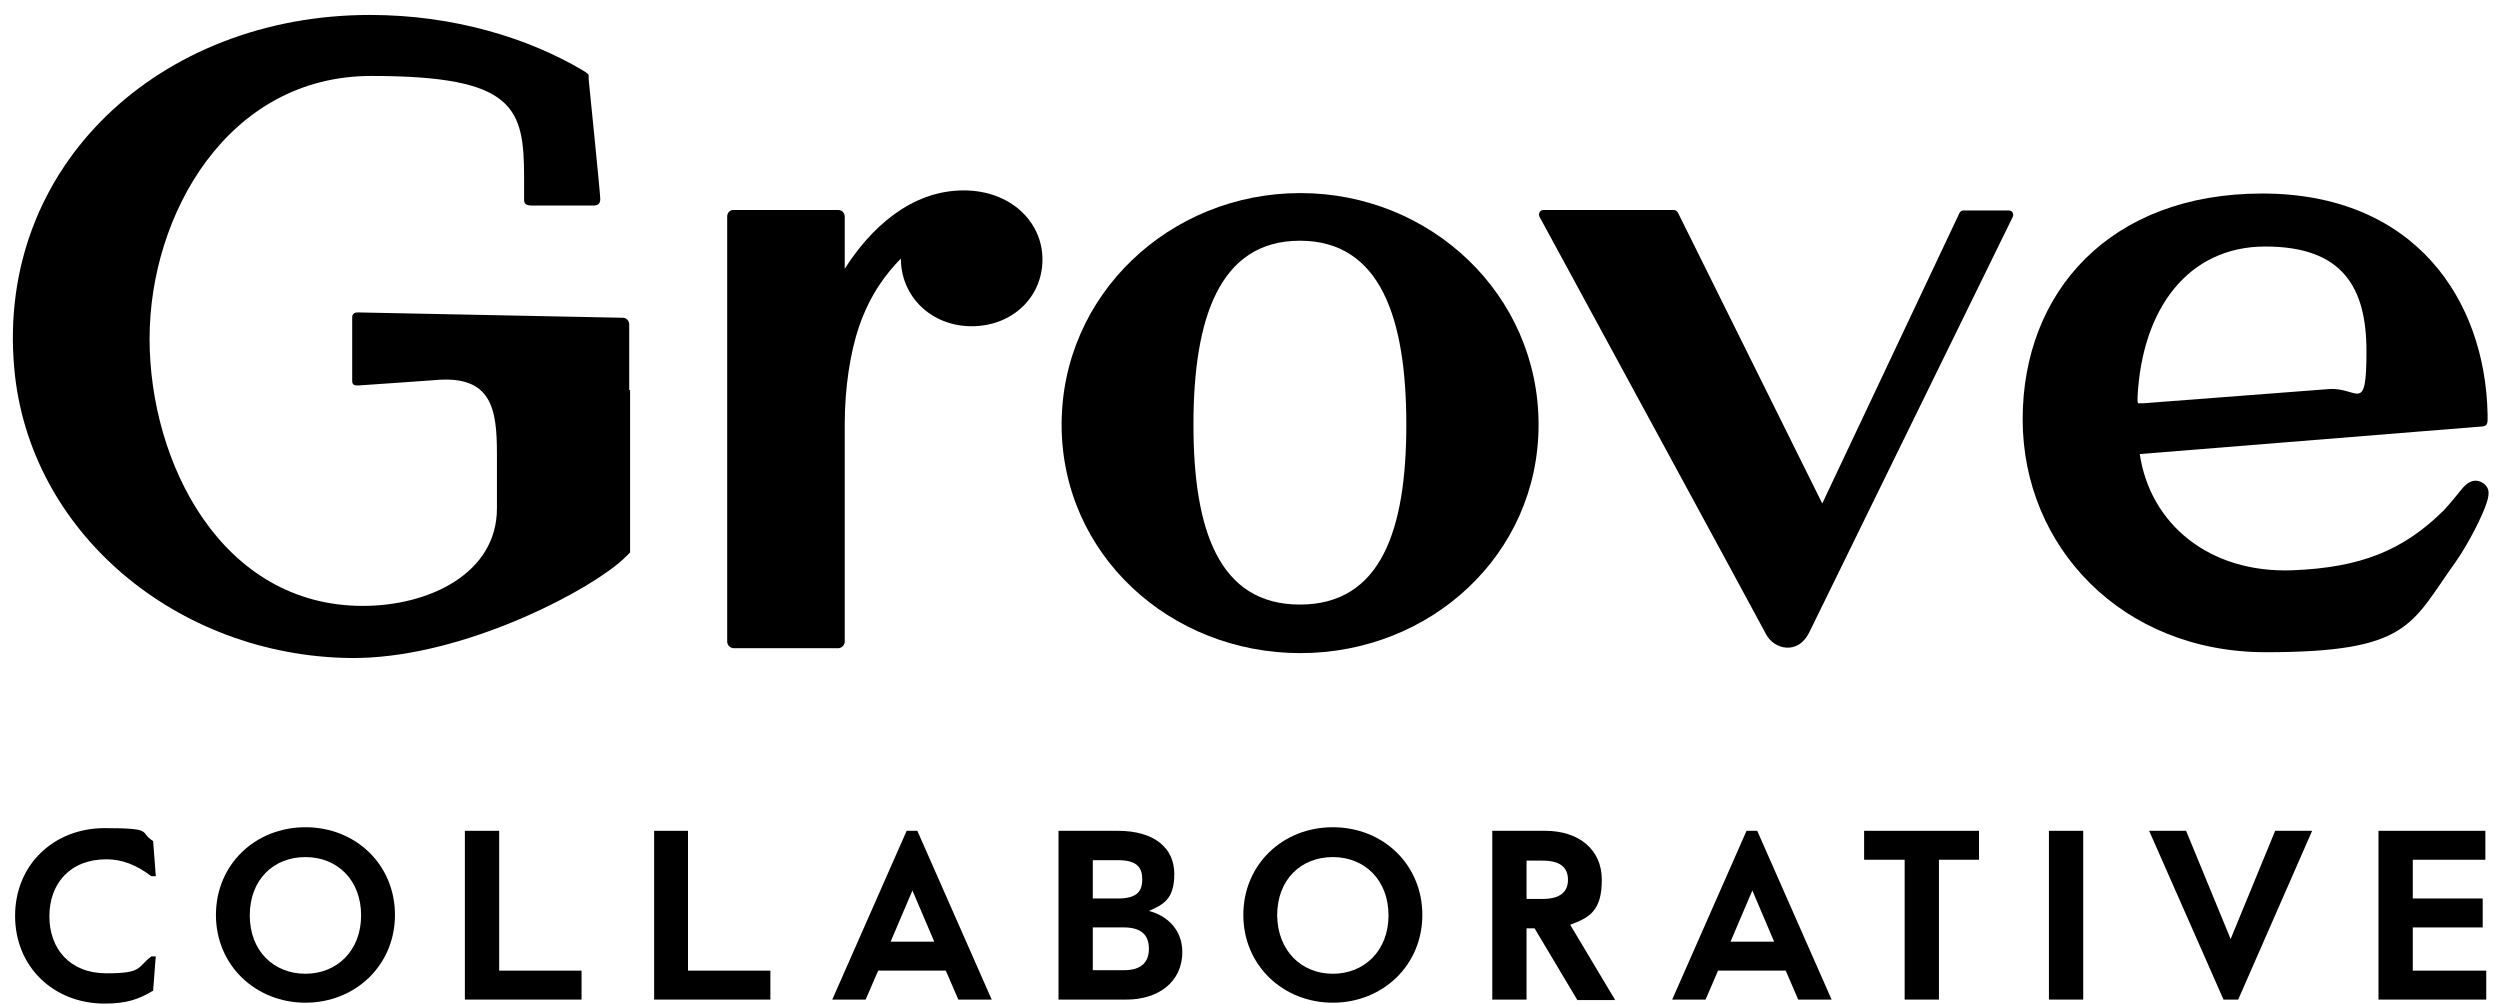 <svg xmlns="http://www.w3.org/2000/svg" fill="none" viewBox="0 0 142 57" height="57" width="142">
<path fill="black" d="M8.85 54.272L8.698 56.27C7.864 56.776 7.155 57.004 5.941 57.004C3.058 57.004 0.857 54.93 0.857 52.021C0.857 49.112 3.058 47.038 5.941 47.038C8.825 47.038 7.864 47.265 8.698 47.771L8.85 49.77H8.597C7.763 49.137 6.953 48.808 6.042 48.808C3.968 48.808 2.805 50.2 2.805 52.046C2.805 53.893 3.968 55.284 6.042 55.284C8.117 55.284 7.763 54.955 8.597 54.323H8.85V54.272Z" clip-rule="evenodd" fill-rule="evenodd"></path>
<path fill="black" d="M17.349 55.309C19.145 55.309 20.511 53.993 20.511 51.995C20.511 49.997 19.171 48.682 17.349 48.682C15.528 48.682 14.187 49.972 14.187 51.995C14.187 54.019 15.553 55.309 17.349 55.309ZM17.349 46.987C20.208 46.987 22.434 49.112 22.434 51.97C22.434 54.828 20.182 56.953 17.349 56.953C14.516 56.953 12.265 54.828 12.265 51.97C12.265 49.112 14.491 46.987 17.349 46.987Z" clip-rule="evenodd" fill-rule="evenodd"></path>
<path fill="black" d="M26.405 47.19H28.353V55.132H33.032V56.776H26.405V47.19Z" clip-rule="evenodd" fill-rule="evenodd"></path>
<path fill="black" d="M37.155 47.19H39.078V55.132H43.757V56.776H37.155V47.19Z" clip-rule="evenodd" fill-rule="evenodd"></path>
<path fill="black" d="M50.587 53.488H53.066L51.826 50.579L50.587 53.488ZM52.105 47.19L56.329 56.776H54.432L53.724 55.132H49.879L49.17 56.776H47.273L51.498 47.19H52.105Z" clip-rule="evenodd" fill-rule="evenodd"></path>
<path fill="black" d="M62.071 55.107H63.842C64.853 55.107 65.258 54.626 65.258 53.893C65.258 53.159 64.879 52.678 63.842 52.678H62.071V55.107ZM62.071 51.034H63.513C64.651 51.034 64.879 50.554 64.879 49.947C64.879 49.34 64.651 48.859 63.513 48.859H62.071V51.034ZM60.123 47.19H63.487C65.587 47.19 66.7 48.176 66.7 49.643C66.7 51.11 66.042 51.388 65.258 51.743C66.346 52.021 67.155 52.855 67.155 54.07C67.155 55.84 65.713 56.776 63.993 56.776H60.123V47.19Z" clip-rule="evenodd" fill-rule="evenodd"></path>
<path fill="black" d="M75.705 55.309C77.501 55.309 78.867 53.993 78.867 51.995C78.867 49.997 77.526 48.682 75.705 48.682C73.884 48.682 72.543 49.972 72.543 51.995C72.568 53.993 73.909 55.309 75.705 55.309ZM75.705 46.987C78.563 46.987 80.789 49.112 80.789 51.97C80.789 54.828 78.538 56.953 75.705 56.953C72.872 56.953 70.621 54.828 70.621 51.97C70.621 49.112 72.847 46.987 75.705 46.987Z" clip-rule="evenodd" fill-rule="evenodd"></path>
<path fill="black" d="M86.708 51.06H87.619C88.555 51.06 89.061 50.706 89.061 49.972C89.061 49.238 88.58 48.884 87.619 48.884H86.708V51.06ZM87.164 52.729H86.708V56.776H84.761V47.19H87.771C89.617 47.19 90.983 48.201 90.983 49.972C90.983 51.743 90.275 52.122 89.187 52.527L91.742 56.802H89.592L87.164 52.729Z" clip-rule="evenodd" fill-rule="evenodd"></path>
<path fill="black" d="M98.293 53.488H100.772L99.533 50.579L98.293 53.488ZM99.811 47.19L104.035 56.776H102.138L101.43 55.132H97.585L96.877 56.776H94.98L99.204 47.19H99.811Z" clip-rule="evenodd" fill-rule="evenodd"></path>
<path fill="black" d="M105.882 47.19H112.408V48.834H110.132V56.776H108.184V48.834H105.882V47.19Z" clip-rule="evenodd" fill-rule="evenodd"></path>
<path fill="black" d="M116.379 56.776H118.327V47.19H116.379V56.776Z" clip-rule="evenodd" fill-rule="evenodd"></path>
<path fill="black" d="M126.295 56.776L122.071 47.19H124.17L126.7 53.336L129.229 47.19H131.329L127.13 56.776H126.295Z" clip-rule="evenodd" fill-rule="evenodd"></path>
<path fill="black" d="M135.098 47.19H141.169V48.834H137.046V51.034H141.017V52.678H137.046V55.132H141.219V56.776H135.098V47.19Z" clip-rule="evenodd" fill-rule="evenodd"></path>
<path fill="black" d="M35.739 22.147V18.429C35.739 18.226 35.587 18.049 35.385 18.049C35.385 18.049 20.435 17.746 20.359 17.746C20.233 17.746 20.157 17.746 20.081 17.822C20.005 17.898 20.005 17.948 20.005 18.1V21.591C20.005 21.717 20.005 21.768 20.081 21.843C20.132 21.894 20.258 21.894 20.359 21.894C20.461 21.894 24.685 21.591 24.685 21.591C27.948 21.287 28.226 23.235 28.226 25.79V28.875C28.226 32.569 24.381 34.415 20.612 34.415C12.569 34.415 8.496 26.27 8.496 19.238C8.496 12.206 12.923 4.314 21.093 4.314C29.263 4.314 29.769 6.11 29.769 10.132V11.245C29.769 11.473 29.744 11.675 30.224 11.675H33.69C33.943 11.675 34.095 11.599 34.095 11.296C34.095 10.992 33.437 4.516 33.437 4.516V4.314C33.437 4.213 33.412 4.213 33.285 4.112C33.209 4.061 33.083 3.985 33.083 3.985C30.047 2.189 25.823 0.849 21.017 0.849C9.078 0.849 -0.205 9.424 0.806 20.882C1.616 30.241 10.064 37.248 19.879 37.375C25.747 37.451 32.653 34.01 35.081 32.037C35.486 31.709 35.789 31.38 35.789 31.38V22.147H35.739Z" clip-rule="evenodd" fill-rule="evenodd"></path>
<path fill="black" d="M87.669 11.928C87.467 11.928 87.366 12.131 87.442 12.308C89.061 15.293 99.963 35.351 100.317 36.034C100.772 36.894 102.138 37.223 102.771 35.908C103.504 34.416 112.914 15.191 114.33 12.308C114.406 12.131 114.28 11.954 114.103 11.954H111.523C111.421 11.954 111.346 12.004 111.295 12.105L103.504 28.598L95.308 12.08C95.258 12.004 95.182 11.928 95.081 11.928H87.669Z" clip-rule="evenodd" fill-rule="evenodd"></path>
<path fill="black" d="M79.879 24.12C79.879 18.125 78.437 13.673 73.833 13.673C69.23 13.673 67.788 18.151 67.788 24.12C67.788 30.09 69.23 34.339 73.833 34.339C78.437 34.339 79.879 30.115 79.879 24.12ZM60.3 24.12C60.3 16.734 66.447 10.967 73.858 10.967C81.27 10.967 87.391 16.734 87.391 24.12C87.391 31.506 81.245 37.097 73.858 37.097C66.472 37.097 60.3 31.506 60.3 24.12Z" clip-rule="evenodd" fill-rule="evenodd"></path>
<path fill="black" d="M54.735 10.815C51.725 10.815 49.423 12.991 47.981 15.267V12.308C47.981 12.105 47.83 11.928 47.627 11.928H41.658C41.455 11.928 41.304 12.08 41.304 12.308V36.439C41.304 36.642 41.481 36.819 41.683 36.819H47.602C47.804 36.819 47.981 36.642 47.981 36.439V24.095C47.981 21.971 48.31 19.972 48.791 18.556C49.449 16.659 50.359 15.52 51.169 14.686C51.169 16.836 52.889 18.53 55.191 18.53C57.492 18.53 59.212 16.886 59.212 14.736C59.212 12.586 57.391 10.815 54.735 10.815Z" clip-rule="evenodd" fill-rule="evenodd"></path>
<path fill="black" d="M121.413 22.78V22.552C121.666 17.518 124.297 14.002 128.673 14.002C133.049 14.002 134.415 16.304 134.415 19.947C134.415 23.589 133.934 21.995 132.315 22.097L121.742 22.906H121.565C121.464 22.931 121.413 22.906 121.413 22.78ZM140.941 27.383C140.46 27.156 140.081 27.459 139.803 27.813C139.651 28.016 138.968 28.825 138.791 29.002C136.489 31.279 134.061 32.24 130.216 32.392C125.46 32.569 122.121 29.736 121.539 25.79L140.688 24.247C140.688 24.247 140.764 24.247 141.017 24.221C141.194 24.196 141.295 24.12 141.295 23.842V23.538C141.168 17.012 137.147 10.992 128.496 10.992C119.845 10.992 114.887 16.582 114.887 23.817C114.887 31.051 120.528 37.046 128.698 37.046C136.868 37.046 136.944 35.453 139.448 31.962C140.157 30.975 141.042 29.255 141.27 28.471C141.295 28.319 141.573 27.712 140.941 27.383Z" clip-rule="evenodd" fill-rule="evenodd"></path>
</svg>

